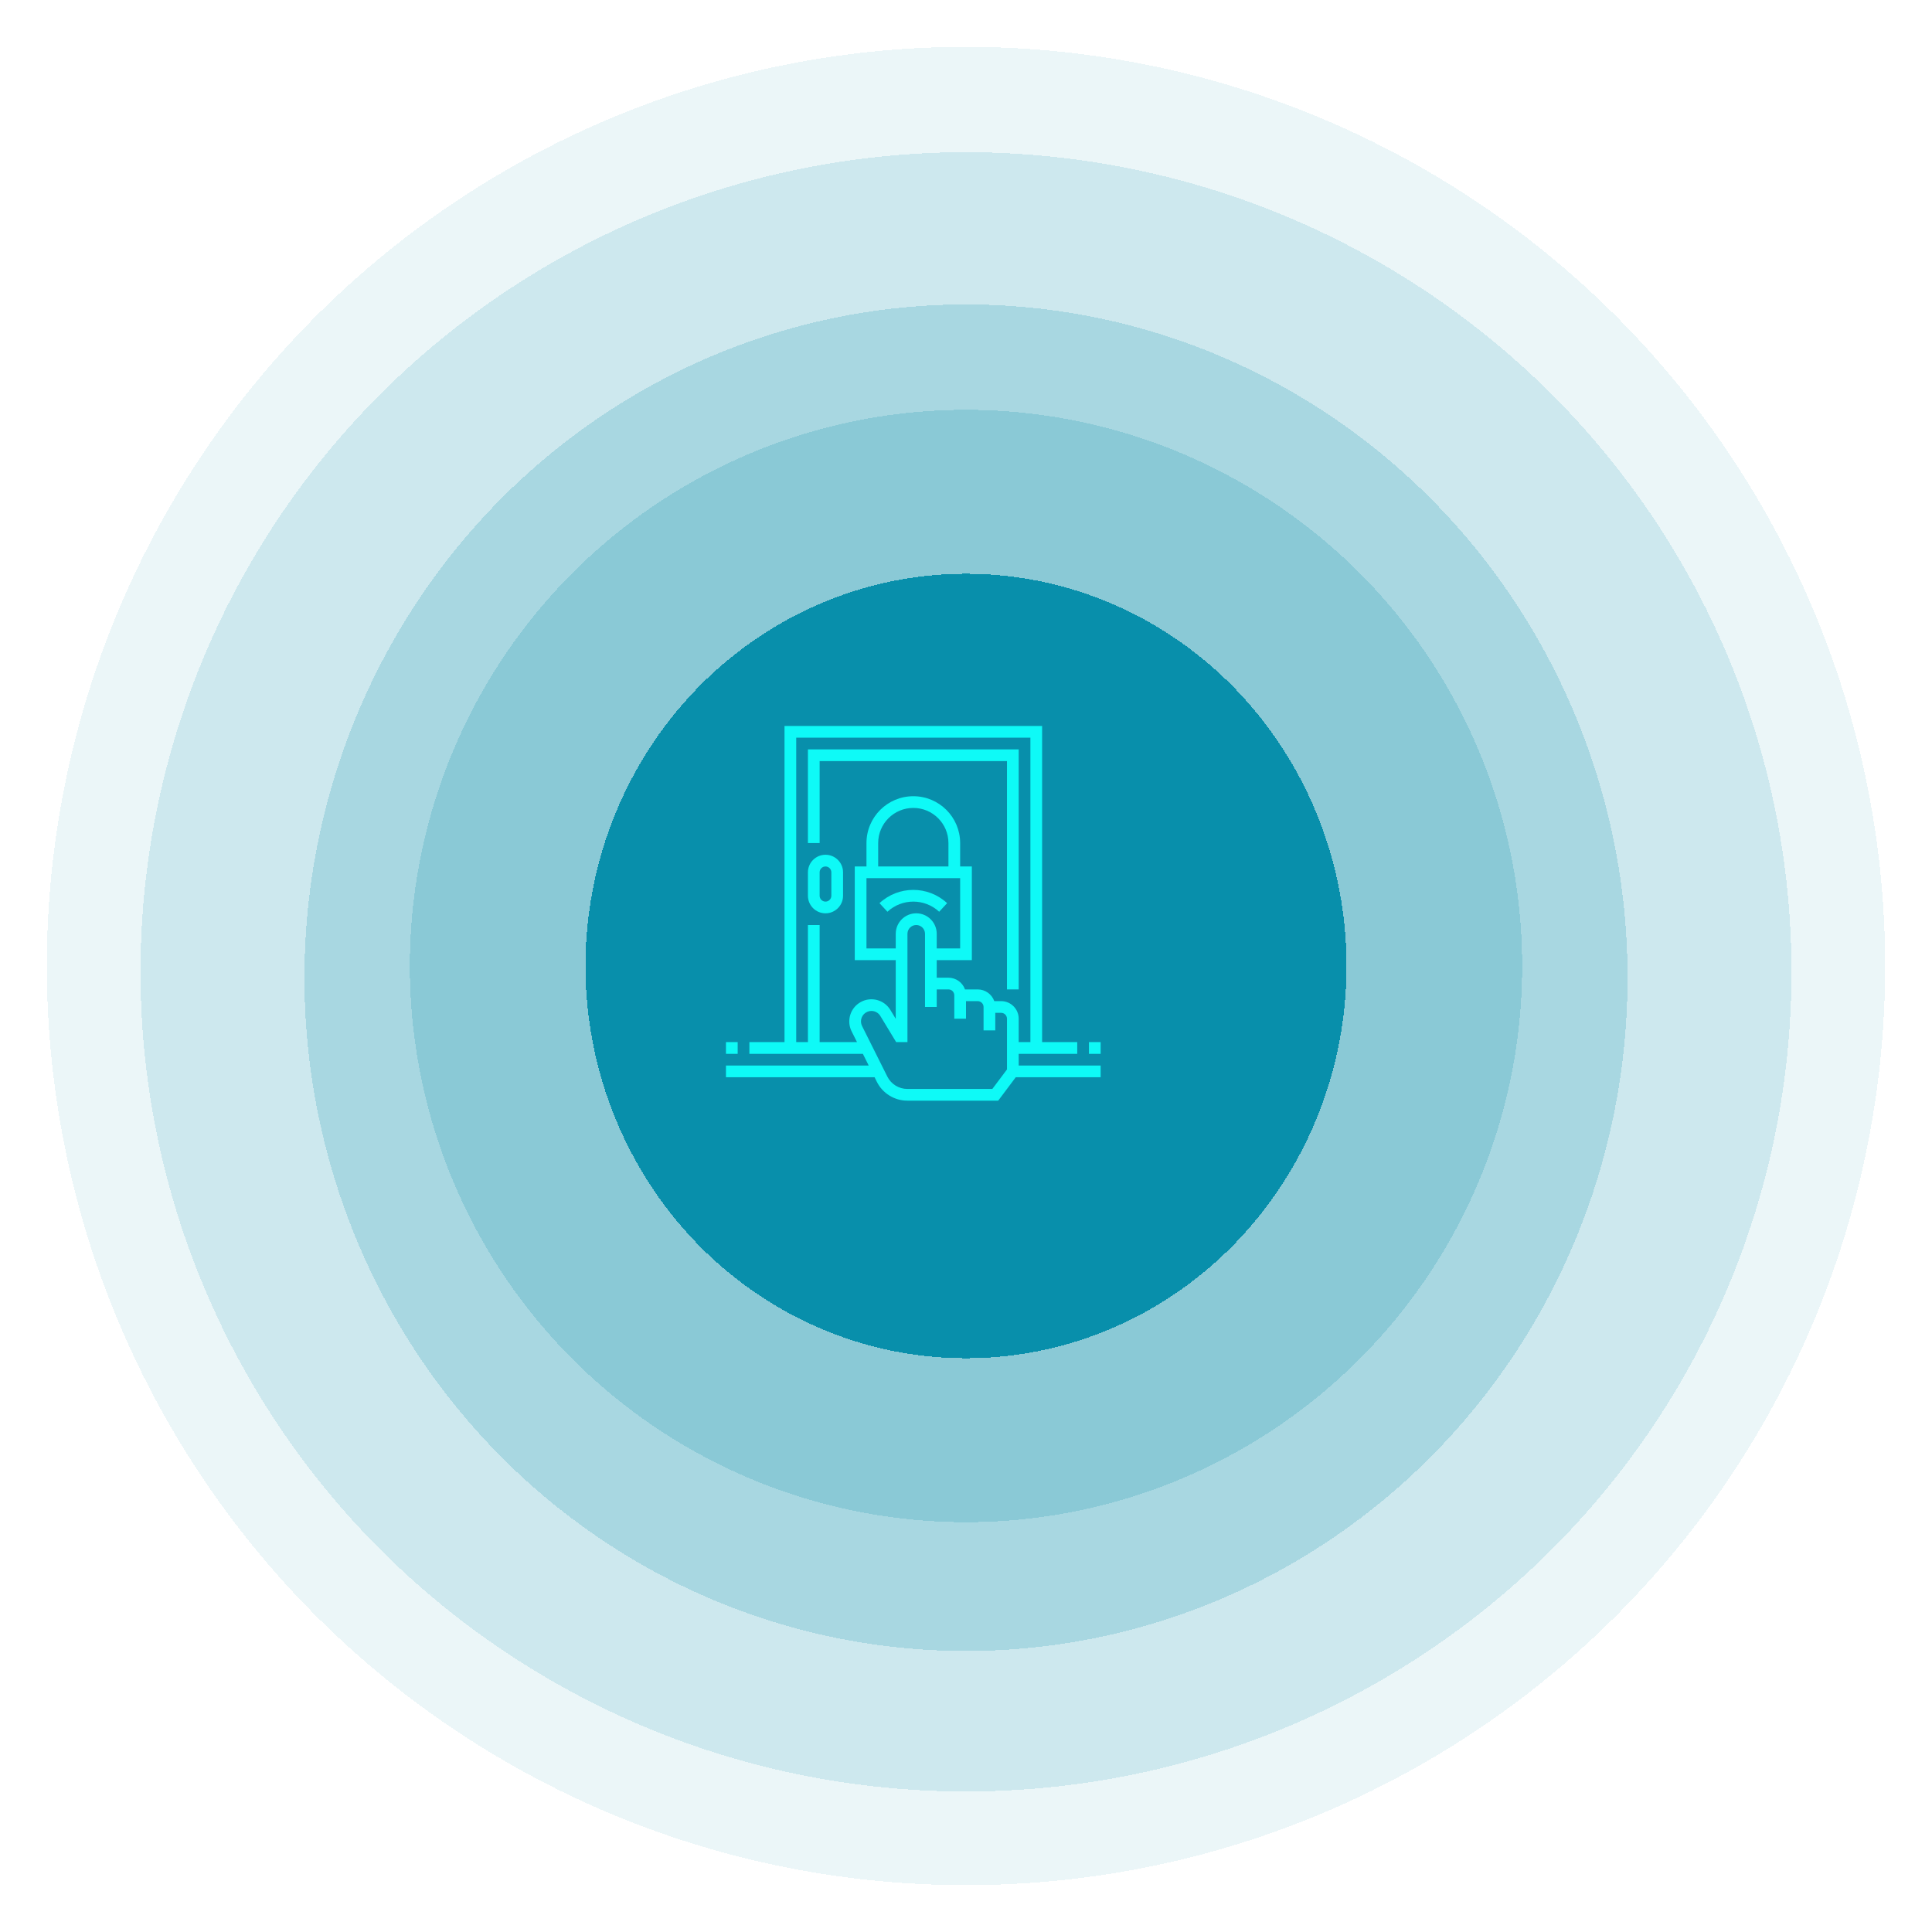 <svg width="165" height="165" viewBox="0 0 165 165" fill="none" xmlns="http://www.w3.org/2000/svg">
<g filter="url(#filter0_d_320_1208)">
<circle cx="78.5" cy="78.5" r="78.5" fill="#058DAA" fill-opacity="0.08" shape-rendering="crispEdges"/>
</g>
<g filter="url(#filter1_d_320_1208)">
<ellipse cx="78.5" cy="79" rx="70.5" ry="70" fill="#058DAA" fill-opacity="0.13" shape-rendering="crispEdges"/>
</g>
<g filter="url(#filter2_d_320_1208)">
<ellipse cx="78.5" cy="79.5" rx="56.5" ry="57.5" fill="#058DAA" fill-opacity="0.18" shape-rendering="crispEdges"/>
</g>
<g filter="url(#filter3_d_320_1208)">
<circle cx="78.5" cy="78.5" r="47.5" fill="#058DAA" fill-opacity="0.18" shape-rendering="crispEdges"/>
</g>
<g filter="url(#filter4_d_320_1208)">
<ellipse cx="78.5" cy="78.5" rx="32.5" ry="33.5" fill="#058DAA" fill-opacity="0.97" shape-rendering="crispEdges"/>
</g>
<g clip-path="url(#clip0_320_1208)">
<path d="M75.79 77.866L75.111 77.133C76.741 75.623 79.258 75.623 80.888 77.133L80.209 77.866C78.962 76.712 77.037 76.712 75.79 77.866Z" fill="#0EFAF7"/>
<path d="M87 90H92V89H89V62H67V89H64V90H73.691L74.191 91H62V92H74.691L74.882 92.382C75.375 93.376 76.39 94.004 77.5 94H85.25L86.75 92H94V91H87V90ZM86 91V91.334L84.75 93H77.5C76.769 93.003 76.101 92.59 75.777 91.935L73.624 87.629C73.512 87.406 73.499 87.147 73.588 86.914C73.677 86.681 73.859 86.495 74.09 86.403C74.196 86.36 74.309 86.338 74.423 86.338C74.734 86.338 75.023 86.501 75.184 86.768L76.536 89H77.5V79.75C77.5 79.336 77.836 79 78.25 79C78.664 79 79 79.336 79 79.75V86H80V84.5H81C81.276 84.5 81.5 84.724 81.5 85V87H82.5V85.5H83.5C83.776 85.5 84 85.724 84 86V88H85V86.5H85.5C85.776 86.5 86 86.724 86 87V91ZM82 75V81H80V79.75C80 78.783 79.216 78 78.25 78C77.283 78 76.5 78.783 76.5 79.75V81H74V75H82ZM75 74V72C75 70.343 76.343 69 78 69C79.657 69 81 70.343 81 72V74H75ZM85.5 85.5H84.915C84.702 84.901 84.135 84.501 83.5 84.5H82.415C82.202 83.901 81.635 83.501 81 83.5H80V82H83V74H82V72C82 69.791 80.209 68 78 68C75.791 68 74 69.791 74 72V74H73V82H76.5V87.01L76.039 86.25C75.512 85.385 74.397 85.088 73.509 85.578C72.622 86.067 72.278 87.169 72.729 88.076L73.191 89H70V79H69V89H68V63H88V89H87V87C87 86.172 86.328 85.5 85.5 85.5Z" fill="#0EFAF7"/>
<path d="M70.5 73C69.672 73 69 73.672 69 74.5V76.5C69 77.328 69.672 78 70.5 78C71.328 78 72 77.328 72 76.5V74.5C72 73.672 71.328 73 70.5 73ZM71 76.5C71 76.776 70.776 77 70.5 77C70.224 77 70 76.776 70 76.5V74.5C70 74.224 70.224 74 70.5 74C70.776 74 71 74.224 71 74.5V76.5Z" fill="#0EFAF7"/>
<path d="M87 64H69V72H70V65H86V84.5H87V64Z" fill="#0EFAF7"/>
<path d="M62 89H63V90H62V89Z" fill="#0EFAF7"/>
<path d="M93 89H94V90H93V89Z" fill="#0EFAF7"/>
</g>
<defs>
<filter id="filter0_d_320_1208" x="0" y="0" width="165" height="165" filterUnits="userSpaceOnUse" color-interpolation-filters="sRGB">
<feFlood flood-opacity="0" result="BackgroundImageFix"/>
<feColorMatrix in="SourceAlpha" type="matrix" values="0 0 0 0 0 0 0 0 0 0 0 0 0 0 0 0 0 0 127 0" result="hardAlpha"/>
<feOffset dx="4" dy="4"/>
<feGaussianBlur stdDeviation="2"/>
<feComposite in2="hardAlpha" operator="out"/>
<feColorMatrix type="matrix" values="0 0 0 0 0.438 0 0 0 0 0.438 0 0 0 0 0.438 0 0 0 0.03 0"/>
<feBlend mode="normal" in2="BackgroundImageFix" result="effect1_dropShadow_320_1208"/>
<feBlend mode="normal" in="SourceGraphic" in2="effect1_dropShadow_320_1208" result="shape"/>
</filter>
<filter id="filter1_d_320_1208" x="8" y="9" width="149" height="148" filterUnits="userSpaceOnUse" color-interpolation-filters="sRGB">
<feFlood flood-opacity="0" result="BackgroundImageFix"/>
<feColorMatrix in="SourceAlpha" type="matrix" values="0 0 0 0 0 0 0 0 0 0 0 0 0 0 0 0 0 0 127 0" result="hardAlpha"/>
<feOffset dx="4" dy="4"/>
<feGaussianBlur stdDeviation="2"/>
<feComposite in2="hardAlpha" operator="out"/>
<feColorMatrix type="matrix" values="0 0 0 0 0.438 0 0 0 0 0.438 0 0 0 0 0.438 0 0 0 0.03 0"/>
<feBlend mode="normal" in2="BackgroundImageFix" result="effect1_dropShadow_320_1208"/>
<feBlend mode="normal" in="SourceGraphic" in2="effect1_dropShadow_320_1208" result="shape"/>
</filter>
<filter id="filter2_d_320_1208" x="22" y="22" width="121" height="123" filterUnits="userSpaceOnUse" color-interpolation-filters="sRGB">
<feFlood flood-opacity="0" result="BackgroundImageFix"/>
<feColorMatrix in="SourceAlpha" type="matrix" values="0 0 0 0 0 0 0 0 0 0 0 0 0 0 0 0 0 0 127 0" result="hardAlpha"/>
<feOffset dx="4" dy="4"/>
<feGaussianBlur stdDeviation="2"/>
<feComposite in2="hardAlpha" operator="out"/>
<feColorMatrix type="matrix" values="0 0 0 0 0.438 0 0 0 0 0.438 0 0 0 0 0.438 0 0 0 0.03 0"/>
<feBlend mode="normal" in2="BackgroundImageFix" result="effect1_dropShadow_320_1208"/>
<feBlend mode="normal" in="SourceGraphic" in2="effect1_dropShadow_320_1208" result="shape"/>
</filter>
<filter id="filter3_d_320_1208" x="31" y="31" width="103" height="103" filterUnits="userSpaceOnUse" color-interpolation-filters="sRGB">
<feFlood flood-opacity="0" result="BackgroundImageFix"/>
<feColorMatrix in="SourceAlpha" type="matrix" values="0 0 0 0 0 0 0 0 0 0 0 0 0 0 0 0 0 0 127 0" result="hardAlpha"/>
<feOffset dx="4" dy="4"/>
<feGaussianBlur stdDeviation="2"/>
<feComposite in2="hardAlpha" operator="out"/>
<feColorMatrix type="matrix" values="0 0 0 0 0.438 0 0 0 0 0.438 0 0 0 0 0.438 0 0 0 0.03 0"/>
<feBlend mode="normal" in2="BackgroundImageFix" result="effect1_dropShadow_320_1208"/>
<feBlend mode="normal" in="SourceGraphic" in2="effect1_dropShadow_320_1208" result="shape"/>
</filter>
<filter id="filter4_d_320_1208" x="46" y="45" width="73" height="75" filterUnits="userSpaceOnUse" color-interpolation-filters="sRGB">
<feFlood flood-opacity="0" result="BackgroundImageFix"/>
<feColorMatrix in="SourceAlpha" type="matrix" values="0 0 0 0 0 0 0 0 0 0 0 0 0 0 0 0 0 0 127 0" result="hardAlpha"/>
<feOffset dx="4" dy="4"/>
<feGaussianBlur stdDeviation="2"/>
<feComposite in2="hardAlpha" operator="out"/>
<feColorMatrix type="matrix" values="0 0 0 0 0.438 0 0 0 0 0.438 0 0 0 0 0.438 0 0 0 0.03 0"/>
<feBlend mode="normal" in2="BackgroundImageFix" result="effect1_dropShadow_320_1208"/>
<feBlend mode="normal" in="SourceGraphic" in2="effect1_dropShadow_320_1208" result="shape"/>
</filter>
<clipPath id="clip0_320_1208">
<rect width="32" height="32" fill="white" transform="translate(62 62)"/>
</clipPath>
</defs>
</svg>
